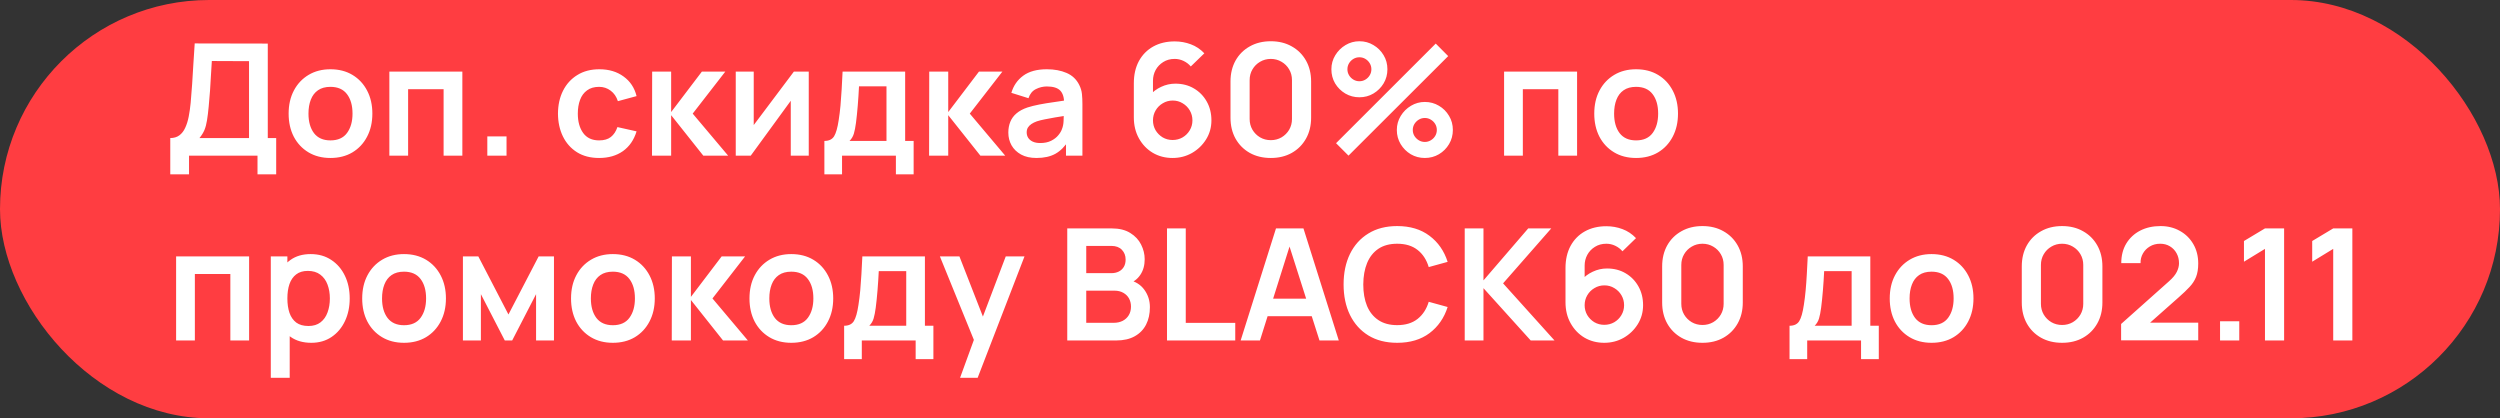 <?xml version="1.0" encoding="UTF-8"?> <svg xmlns="http://www.w3.org/2000/svg" width="257" height="43" viewBox="0 0 257 43" fill="none"><rect x="0" y="0" width="257" height="43" fill="#333333" stroke="none"/><rect width="257" height="43" rx="21.5" fill="#FF3D41"></rect><path d="M17.504 17.92V14.192C17.877 14.192 18.189 14.099 18.44 13.912C18.691 13.725 18.891 13.467 19.04 13.136C19.195 12.805 19.315 12.421 19.4 11.984C19.485 11.541 19.552 11.072 19.6 10.576C19.659 9.92 19.709 9.277 19.752 8.648C19.795 8.013 19.835 7.357 19.872 6.68C19.915 5.997 19.963 5.259 20.016 4.464L27.528 4.48V14.192H28.392V17.92H26.472V16H19.432V17.92H17.504ZM20.504 14.192H25.6V6.288L21.776 6.272C21.739 6.832 21.707 7.355 21.68 7.84C21.659 8.32 21.629 8.808 21.592 9.304C21.56 9.8 21.515 10.341 21.456 10.928C21.403 11.504 21.344 11.984 21.28 12.368C21.221 12.752 21.133 13.085 21.016 13.368C20.899 13.645 20.728 13.92 20.504 14.192ZM33.967 16.24C33.103 16.24 32.349 16.045 31.703 15.656C31.058 15.267 30.557 14.731 30.199 14.048C29.847 13.36 29.671 12.571 29.671 11.68C29.671 10.773 29.853 9.979 30.215 9.296C30.578 8.613 31.082 8.08 31.727 7.696C32.373 7.312 33.119 7.12 33.967 7.12C34.837 7.12 35.594 7.315 36.239 7.704C36.885 8.093 37.386 8.632 37.743 9.32C38.101 10.003 38.279 10.789 38.279 11.68C38.279 12.576 38.098 13.368 37.735 14.056C37.378 14.739 36.877 15.275 36.231 15.664C35.586 16.048 34.831 16.24 33.967 16.24ZM33.967 14.432C34.735 14.432 35.306 14.176 35.679 13.664C36.053 13.152 36.239 12.491 36.239 11.68C36.239 10.843 36.05 10.176 35.671 9.68C35.293 9.179 34.725 8.928 33.967 8.928C33.45 8.928 33.023 9.045 32.687 9.28C32.357 9.509 32.111 9.832 31.951 10.248C31.791 10.659 31.711 11.136 31.711 11.68C31.711 12.517 31.901 13.187 32.279 13.688C32.663 14.184 33.226 14.432 33.967 14.432ZM40.026 16V7.36H47.53V16H45.602V9.168H41.954V16H40.026ZM50.096 16V14.024H52.072V16H50.096ZM61.591 16.24C60.7 16.24 59.94 16.043 59.311 15.648C58.681 15.248 58.199 14.704 57.863 14.016C57.532 13.328 57.364 12.549 57.359 11.68C57.364 10.795 57.537 10.011 57.879 9.328C58.225 8.64 58.716 8.101 59.351 7.712C59.985 7.317 60.74 7.12 61.615 7.12C62.596 7.12 63.425 7.368 64.103 7.864C64.785 8.355 65.231 9.027 65.439 9.88L63.519 10.4C63.369 9.936 63.121 9.576 62.775 9.32C62.428 9.059 62.033 8.928 61.591 8.928C61.089 8.928 60.676 9.048 60.351 9.288C60.025 9.523 59.785 9.848 59.631 10.264C59.476 10.68 59.399 11.152 59.399 11.68C59.399 12.501 59.583 13.165 59.951 13.672C60.319 14.179 60.865 14.432 61.591 14.432C62.103 14.432 62.505 14.315 62.799 14.08C63.097 13.845 63.321 13.507 63.471 13.064L65.439 13.504C65.172 14.384 64.705 15.061 64.039 15.536C63.372 16.005 62.556 16.24 61.591 16.24ZM67.026 16L67.042 7.36H68.994V11.52L72.154 7.36H74.562L71.21 11.68L74.85 16H72.298L68.994 11.84V16H67.026ZM83.139 7.36V16H81.291V10.36L77.179 16H75.635V7.36H77.483V12.856L81.611 7.36H83.139ZM84.746 17.92V14.488C85.215 14.488 85.548 14.328 85.746 14.008C85.943 13.688 86.1 13.133 86.218 12.344C86.292 11.875 86.354 11.379 86.402 10.856C86.45 10.333 86.49 9.781 86.522 9.2C86.559 8.619 86.591 8.005 86.618 7.36H93.05V14.488H93.922V17.92H92.098V16H86.562V17.92H84.746ZM87.33 14.488H91.13V8.872H88.306C88.29 9.192 88.271 9.52 88.25 9.856C88.228 10.187 88.204 10.517 88.178 10.848C88.151 11.179 88.122 11.496 88.09 11.8C88.063 12.099 88.031 12.376 87.994 12.632C87.935 13.08 87.863 13.448 87.778 13.736C87.692 14.024 87.543 14.275 87.33 14.488ZM95.51 16L95.526 7.36H97.478V11.52L100.638 7.36H103.046L99.694 11.68L103.334 16H100.782L97.478 11.84V16H95.51ZM106.552 16.24C105.928 16.24 105.4 16.123 104.968 15.888C104.536 15.648 104.208 15.331 103.984 14.936C103.765 14.541 103.656 14.107 103.656 13.632C103.656 13.216 103.725 12.843 103.864 12.512C104.002 12.176 104.216 11.888 104.504 11.648C104.792 11.403 105.165 11.203 105.624 11.048C105.97 10.936 106.376 10.835 106.84 10.744C107.309 10.653 107.816 10.571 108.36 10.496C108.909 10.416 109.482 10.331 110.08 10.24L109.392 10.632C109.397 10.035 109.264 9.595 108.992 9.312C108.72 9.029 108.261 8.888 107.616 8.888C107.226 8.888 106.85 8.979 106.488 9.16C106.125 9.341 105.872 9.653 105.728 10.096L103.968 9.544C104.181 8.813 104.586 8.227 105.184 7.784C105.786 7.341 106.597 7.12 107.616 7.12C108.384 7.12 109.058 7.245 109.64 7.496C110.226 7.747 110.661 8.157 110.944 8.728C111.098 9.032 111.192 9.344 111.224 9.664C111.256 9.979 111.272 10.323 111.272 10.696V16H109.584V14.128L109.864 14.432C109.474 15.056 109.018 15.515 108.496 15.808C107.978 16.096 107.33 16.24 106.552 16.24ZM106.936 14.704C107.373 14.704 107.746 14.627 108.056 14.472C108.365 14.317 108.61 14.128 108.792 13.904C108.978 13.68 109.104 13.469 109.168 13.272C109.269 13.027 109.325 12.747 109.336 12.432C109.352 12.112 109.36 11.853 109.36 11.656L109.952 11.832C109.37 11.923 108.872 12.003 108.456 12.072C108.04 12.141 107.682 12.208 107.384 12.272C107.085 12.331 106.821 12.397 106.592 12.472C106.368 12.552 106.178 12.645 106.024 12.752C105.869 12.859 105.749 12.981 105.664 13.12C105.584 13.259 105.544 13.421 105.544 13.608C105.544 13.821 105.597 14.011 105.704 14.176C105.81 14.336 105.965 14.464 106.168 14.56C106.376 14.656 106.632 14.704 106.936 14.704ZM120.542 16.24C119.79 16.24 119.112 16.064 118.51 15.712C117.912 15.355 117.438 14.861 117.086 14.232C116.734 13.603 116.558 12.88 116.558 12.064V8.56C116.558 7.685 116.731 6.925 117.078 6.28C117.43 5.635 117.92 5.136 118.55 4.784C119.184 4.432 119.92 4.256 120.758 4.256C121.339 4.256 121.891 4.355 122.414 4.552C122.936 4.744 123.4 5.053 123.806 5.48L122.414 6.832C122.211 6.592 121.963 6.403 121.67 6.264C121.382 6.125 121.078 6.056 120.758 6.056C120.31 6.056 119.918 6.163 119.582 6.376C119.246 6.584 118.984 6.859 118.798 7.2C118.616 7.541 118.526 7.907 118.526 8.296V10.208L118.174 9.824C118.504 9.44 118.902 9.141 119.366 8.928C119.83 8.709 120.315 8.6 120.822 8.6C121.547 8.6 122.187 8.765 122.742 9.096C123.296 9.421 123.734 9.869 124.054 10.44C124.374 11.005 124.534 11.651 124.534 12.376C124.534 13.096 124.35 13.749 123.982 14.336C123.619 14.917 123.136 15.381 122.534 15.728C121.931 16.069 121.267 16.24 120.542 16.24ZM120.542 14.392C120.915 14.392 121.256 14.304 121.566 14.128C121.875 13.947 122.12 13.704 122.302 13.4C122.488 13.091 122.582 12.749 122.582 12.376C122.582 12.003 122.491 11.661 122.31 11.352C122.128 11.043 121.883 10.797 121.574 10.616C121.27 10.429 120.931 10.336 120.558 10.336C120.184 10.336 119.843 10.429 119.534 10.616C119.224 10.797 118.979 11.043 118.798 11.352C118.616 11.661 118.526 12.003 118.526 12.376C118.526 12.739 118.614 13.075 118.79 13.384C118.971 13.688 119.214 13.933 119.518 14.12C119.827 14.301 120.168 14.392 120.542 14.392ZM130.639 16.24C129.823 16.24 129.103 16.067 128.479 15.72C127.855 15.368 127.367 14.88 127.015 14.256C126.668 13.632 126.495 12.912 126.495 12.096V8.384C126.495 7.568 126.668 6.848 127.015 6.224C127.367 5.6 127.855 5.115 128.479 4.768C129.103 4.416 129.823 4.24 130.639 4.24C131.455 4.24 132.172 4.416 132.791 4.768C133.415 5.115 133.903 5.6 134.255 6.224C134.607 6.848 134.783 7.568 134.783 8.384V12.096C134.783 12.912 134.607 13.632 134.255 14.256C133.903 14.88 133.415 15.368 132.791 15.72C132.172 16.067 131.455 16.24 130.639 16.24ZM130.639 14.408C131.044 14.408 131.412 14.312 131.743 14.12C132.074 13.923 132.335 13.661 132.527 13.336C132.719 13.005 132.815 12.637 132.815 12.232V8.24C132.815 7.829 132.719 7.461 132.527 7.136C132.335 6.805 132.074 6.544 131.743 6.352C131.412 6.155 131.044 6.056 130.639 6.056C130.234 6.056 129.866 6.155 129.535 6.352C129.204 6.544 128.943 6.805 128.751 7.136C128.559 7.461 128.463 7.829 128.463 8.24V12.232C128.463 12.637 128.559 13.005 128.751 13.336C128.943 13.661 129.204 13.923 129.535 14.12C129.866 14.312 130.234 14.408 130.639 14.408ZM138.626 16L137.346 14.72L147.594 4.48L148.874 5.768L138.626 16ZM146.474 16.24C145.946 16.24 145.464 16.112 145.026 15.856C144.594 15.595 144.248 15.248 143.986 14.816C143.725 14.379 143.594 13.893 143.594 13.36C143.594 12.837 143.728 12.357 143.994 11.92C144.261 11.483 144.613 11.133 145.05 10.872C145.488 10.611 145.962 10.48 146.474 10.48C147.002 10.48 147.485 10.611 147.922 10.872C148.36 11.128 148.706 11.475 148.962 11.912C149.224 12.344 149.354 12.827 149.354 13.36C149.354 13.893 149.224 14.379 148.962 14.816C148.706 15.248 148.36 15.595 147.922 15.856C147.485 16.112 147.002 16.24 146.474 16.24ZM146.474 14.592C146.693 14.592 146.896 14.536 147.082 14.424C147.274 14.312 147.426 14.163 147.538 13.976C147.65 13.789 147.706 13.584 147.706 13.36C147.706 13.136 147.65 12.931 147.538 12.744C147.426 12.557 147.274 12.408 147.082 12.296C146.896 12.184 146.693 12.128 146.474 12.128C146.25 12.128 146.045 12.184 145.858 12.296C145.672 12.408 145.52 12.557 145.402 12.744C145.29 12.931 145.234 13.136 145.234 13.36C145.234 13.584 145.29 13.789 145.402 13.976C145.52 14.163 145.672 14.312 145.858 14.424C146.045 14.536 146.25 14.592 146.474 14.592ZM139.746 10C139.218 10 138.736 9.872 138.298 9.616C137.861 9.355 137.512 9.008 137.25 8.576C136.994 8.139 136.866 7.653 136.866 7.12C136.866 6.597 137 6.117 137.266 5.68C137.533 5.243 137.885 4.893 138.322 4.632C138.76 4.371 139.234 4.24 139.746 4.24C140.274 4.24 140.754 4.371 141.186 4.632C141.624 4.888 141.973 5.235 142.234 5.672C142.496 6.104 142.626 6.587 142.626 7.12C142.626 7.653 142.496 8.139 142.234 8.576C141.973 9.008 141.624 9.355 141.186 9.616C140.754 9.872 140.274 10 139.746 10ZM139.746 8.352C139.97 8.352 140.176 8.296 140.362 8.184C140.549 8.072 140.698 7.923 140.81 7.736C140.922 7.549 140.978 7.344 140.978 7.12C140.978 6.896 140.922 6.691 140.81 6.504C140.698 6.317 140.549 6.168 140.362 6.056C140.176 5.944 139.97 5.888 139.746 5.888C139.522 5.888 139.317 5.944 139.13 6.056C138.944 6.168 138.794 6.317 138.682 6.504C138.57 6.691 138.514 6.896 138.514 7.12C138.514 7.344 138.57 7.549 138.682 7.736C138.794 7.923 138.944 8.072 139.13 8.184C139.317 8.296 139.522 8.352 139.746 8.352ZM154.62 16V7.36H162.124V16H160.196V9.168H156.548V16H154.62ZM168.186 16.24C167.322 16.24 166.567 16.045 165.922 15.656C165.277 15.267 164.775 14.731 164.418 14.048C164.066 13.36 163.89 12.571 163.89 11.68C163.89 10.773 164.071 9.979 164.434 9.296C164.797 8.613 165.301 8.08 165.946 7.696C166.591 7.312 167.338 7.12 168.186 7.12C169.055 7.12 169.813 7.315 170.458 7.704C171.103 8.093 171.605 8.632 171.962 9.32C172.319 10.003 172.498 10.789 172.498 11.68C172.498 12.576 172.317 13.368 171.954 14.056C171.597 14.739 171.095 15.275 170.45 15.664C169.805 16.048 169.05 16.24 168.186 16.24ZM168.186 14.432C168.954 14.432 169.525 14.176 169.898 13.664C170.271 13.152 170.458 12.491 170.458 11.68C170.458 10.843 170.269 10.176 169.89 9.68C169.511 9.179 168.943 8.928 168.186 8.928C167.669 8.928 167.242 9.045 166.906 9.28C166.575 9.509 166.33 9.832 166.17 10.248C166.01 10.659 165.93 11.136 165.93 11.68C165.93 12.517 166.119 13.187 166.498 13.688C166.882 14.184 167.445 14.432 168.186 14.432ZM18.104 35V26.36H25.608V35H23.68V28.168H20.032V35H18.104ZM32.006 35.24C31.164 35.24 30.457 35.04 29.886 34.64C29.316 34.24 28.886 33.696 28.598 33.008C28.31 32.315 28.166 31.539 28.166 30.68C28.166 29.811 28.31 29.032 28.598 28.344C28.886 27.656 29.308 27.115 29.862 26.72C30.422 26.32 31.113 26.12 31.934 26.12C32.75 26.12 33.457 26.32 34.054 26.72C34.657 27.115 35.124 27.656 35.454 28.344C35.785 29.027 35.95 29.805 35.95 30.68C35.95 31.544 35.788 32.32 35.462 33.008C35.137 33.696 34.678 34.24 34.086 34.64C33.494 35.04 32.801 35.24 32.006 35.24ZM27.838 38.84V26.36H29.542V32.424H29.782V38.84H27.838ZM31.71 33.512C32.212 33.512 32.625 33.387 32.95 33.136C33.276 32.885 33.516 32.547 33.67 32.12C33.83 31.688 33.91 31.208 33.91 30.68C33.91 30.157 33.83 29.683 33.67 29.256C33.51 28.824 33.262 28.483 32.926 28.232C32.59 27.976 32.164 27.848 31.646 27.848C31.156 27.848 30.756 27.968 30.446 28.208C30.137 28.443 29.908 28.773 29.758 29.2C29.614 29.621 29.542 30.115 29.542 30.68C29.542 31.24 29.614 31.733 29.758 32.16C29.908 32.587 30.14 32.92 30.454 33.16C30.774 33.395 31.193 33.512 31.71 33.512ZM41.53 35.24C40.666 35.24 39.911 35.045 39.266 34.656C38.62 34.267 38.119 33.731 37.762 33.048C37.41 32.36 37.234 31.571 37.234 30.68C37.234 29.773 37.415 28.979 37.778 28.296C38.14 27.613 38.644 27.08 39.29 26.696C39.935 26.312 40.682 26.12 41.53 26.12C42.399 26.12 43.156 26.315 43.802 26.704C44.447 27.093 44.948 27.632 45.306 28.32C45.663 29.003 45.842 29.789 45.842 30.68C45.842 31.576 45.66 32.368 45.298 33.056C44.94 33.739 44.439 34.275 43.794 34.664C43.148 35.048 42.394 35.24 41.53 35.24ZM41.53 33.432C42.298 33.432 42.868 33.176 43.242 32.664C43.615 32.152 43.802 31.491 43.802 30.68C43.802 29.843 43.612 29.176 43.234 28.68C42.855 28.179 42.287 27.928 41.53 27.928C41.012 27.928 40.586 28.045 40.25 28.28C39.919 28.509 39.674 28.832 39.514 29.248C39.354 29.659 39.274 30.136 39.274 30.68C39.274 31.517 39.463 32.187 39.842 32.688C40.226 33.184 40.788 33.432 41.53 33.432ZM47.588 35V26.36H49.172L52.268 32.328L55.372 26.36H56.948V35H55.108V30.24L52.652 35H51.892L49.436 30.24V35H47.588ZM62.998 35.24C62.135 35.24 61.38 35.045 60.734 34.656C60.089 34.267 59.588 33.731 59.23 33.048C58.879 32.36 58.703 31.571 58.703 30.68C58.703 29.773 58.884 28.979 59.246 28.296C59.609 27.613 60.113 27.08 60.758 26.696C61.404 26.312 62.151 26.12 62.998 26.12C63.868 26.12 64.625 26.315 65.27 26.704C65.916 27.093 66.417 27.632 66.775 28.32C67.132 29.003 67.311 29.789 67.311 30.68C67.311 31.576 67.129 32.368 66.766 33.056C66.409 33.739 65.908 34.275 65.263 34.664C64.617 35.048 63.862 35.24 62.998 35.24ZM62.998 33.432C63.767 33.432 64.337 33.176 64.71 32.664C65.084 32.152 65.27 31.491 65.27 30.68C65.27 29.843 65.081 29.176 64.703 28.68C64.324 28.179 63.756 27.928 62.998 27.928C62.481 27.928 62.054 28.045 61.718 28.28C61.388 28.509 61.142 28.832 60.983 29.248C60.822 29.659 60.742 30.136 60.742 30.68C60.742 31.517 60.932 32.187 61.31 32.688C61.694 33.184 62.257 33.432 62.998 33.432ZM69.057 35L69.073 26.36H71.025V30.52L74.185 26.36H76.593L73.241 30.68L76.881 35H74.329L71.025 30.84V35H69.057ZM81.342 35.24C80.478 35.24 79.724 35.045 79.078 34.656C78.433 34.267 77.932 33.731 77.574 33.048C77.222 32.36 77.046 31.571 77.046 30.68C77.046 29.773 77.228 28.979 77.59 28.296C77.953 27.613 78.457 27.08 79.102 26.696C79.748 26.312 80.494 26.12 81.342 26.12C82.212 26.12 82.969 26.315 83.614 26.704C84.26 27.093 84.761 27.632 85.118 28.32C85.476 29.003 85.654 29.789 85.654 30.68C85.654 31.576 85.473 32.368 85.11 33.056C84.753 33.739 84.252 34.275 83.606 34.664C82.961 35.048 82.206 35.24 81.342 35.24ZM81.342 33.432C82.11 33.432 82.681 33.176 83.054 32.664C83.428 32.152 83.614 31.491 83.614 30.68C83.614 29.843 83.425 29.176 83.046 28.68C82.668 28.179 82.1 27.928 81.342 27.928C80.825 27.928 80.398 28.045 80.062 28.28C79.732 28.509 79.486 28.832 79.326 29.248C79.166 29.659 79.086 30.136 79.086 30.68C79.086 31.517 79.276 32.187 79.654 32.688C80.038 33.184 80.601 33.432 81.342 33.432ZM86.777 36.92V33.488C87.246 33.488 87.579 33.328 87.777 33.008C87.974 32.688 88.132 32.133 88.249 31.344C88.323 30.875 88.385 30.379 88.433 29.856C88.481 29.333 88.521 28.781 88.553 28.2C88.59 27.619 88.622 27.005 88.649 26.36H95.081V33.488H95.953V36.92H94.129V35H88.593V36.92H86.777ZM89.361 33.488H93.161V27.872H90.337C90.321 28.192 90.302 28.52 90.281 28.856C90.26 29.187 90.236 29.517 90.209 29.848C90.182 30.179 90.153 30.496 90.121 30.8C90.094 31.099 90.062 31.376 90.025 31.632C89.966 32.08 89.894 32.448 89.809 32.736C89.724 33.024 89.574 33.275 89.361 33.488ZM98.694 38.84L100.358 34.272L100.39 35.616L96.621 26.36H98.629L101.302 33.208H100.79L103.39 26.36H105.318L100.502 38.84H98.694ZM109.714 35V23.48H114.282C115.06 23.48 115.698 23.637 116.194 23.952C116.695 24.261 117.066 24.659 117.306 25.144C117.551 25.629 117.674 26.131 117.674 26.648C117.674 27.283 117.522 27.821 117.218 28.264C116.919 28.707 116.511 29.005 115.994 29.16V28.76C116.719 28.925 117.268 29.269 117.642 29.792C118.02 30.315 118.21 30.909 118.21 31.576C118.21 32.259 118.079 32.856 117.818 33.368C117.556 33.88 117.167 34.28 116.65 34.568C116.138 34.856 115.503 35 114.746 35H109.714ZM111.666 33.184H114.506C114.842 33.184 115.143 33.117 115.41 32.984C115.676 32.845 115.884 32.653 116.034 32.408C116.188 32.157 116.266 31.861 116.266 31.52C116.266 31.211 116.199 30.933 116.066 30.688C115.932 30.443 115.738 30.248 115.482 30.104C115.226 29.955 114.919 29.88 114.562 29.88H111.666V33.184ZM111.666 28.08H114.258C114.535 28.08 114.783 28.027 115.002 27.92C115.22 27.813 115.394 27.656 115.522 27.448C115.65 27.24 115.714 26.984 115.714 26.68C115.714 26.28 115.586 25.947 115.33 25.68C115.074 25.413 114.716 25.28 114.258 25.28H111.666V28.08ZM119.968 35V23.48H121.896V33.192H126.984V35H119.968ZM127.539 35L131.171 23.48H133.995L137.627 35H135.643L132.347 24.664H132.779L129.523 35H127.539ZM129.563 32.504V30.704H135.611V32.504H129.563ZM143.633 35.24C142.481 35.24 141.494 34.989 140.673 34.488C139.851 33.981 139.219 33.277 138.777 32.376C138.339 31.475 138.121 30.429 138.121 29.24C138.121 28.051 138.339 27.005 138.777 26.104C139.219 25.203 139.851 24.501 140.673 24C141.494 23.493 142.481 23.24 143.633 23.24C144.961 23.24 146.067 23.573 146.953 24.24C147.838 24.901 148.459 25.795 148.817 26.92L146.873 27.456C146.649 26.704 146.267 26.117 145.729 25.696C145.19 25.269 144.491 25.056 143.633 25.056C142.859 25.056 142.214 25.229 141.697 25.576C141.185 25.923 140.798 26.411 140.537 27.04C140.281 27.664 140.15 28.397 140.145 29.24C140.145 30.083 140.273 30.819 140.529 31.448C140.79 32.072 141.179 32.557 141.697 32.904C142.214 33.251 142.859 33.424 143.633 33.424C144.491 33.424 145.19 33.211 145.729 32.784C146.267 32.357 146.649 31.771 146.873 31.024L148.817 31.56C148.459 32.685 147.838 33.581 146.953 34.248C146.067 34.909 144.961 35.24 143.633 35.24ZM150.573 35V23.48H152.501V28.824L157.101 23.48H159.469L154.517 29.128L159.805 35H157.357L152.501 29.624V35H150.573ZM164.917 35.24C164.165 35.24 163.487 35.064 162.885 34.712C162.287 34.355 161.813 33.861 161.461 33.232C161.109 32.603 160.933 31.88 160.933 31.064V27.56C160.933 26.685 161.106 25.925 161.453 25.28C161.805 24.635 162.295 24.136 162.925 23.784C163.559 23.432 164.295 23.256 165.133 23.256C165.714 23.256 166.266 23.355 166.789 23.552C167.311 23.744 167.775 24.053 168.181 24.48L166.789 25.832C166.586 25.592 166.338 25.403 166.045 25.264C165.757 25.125 165.453 25.056 165.133 25.056C164.685 25.056 164.293 25.163 163.957 25.376C163.621 25.584 163.359 25.859 163.173 26.2C162.991 26.541 162.901 26.907 162.901 27.296V29.208L162.549 28.824C162.879 28.44 163.277 28.141 163.741 27.928C164.205 27.709 164.69 27.6 165.197 27.6C165.922 27.6 166.562 27.765 167.117 28.096C167.671 28.421 168.109 28.869 168.429 29.44C168.749 30.005 168.909 30.651 168.909 31.376C168.909 32.096 168.725 32.749 168.357 33.336C167.994 33.917 167.511 34.381 166.909 34.728C166.306 35.069 165.642 35.24 164.917 35.24ZM164.917 33.392C165.29 33.392 165.631 33.304 165.941 33.128C166.25 32.947 166.495 32.704 166.677 32.4C166.863 32.091 166.957 31.749 166.957 31.376C166.957 31.003 166.866 30.661 166.685 30.352C166.503 30.043 166.258 29.797 165.949 29.616C165.645 29.429 165.306 29.336 164.933 29.336C164.559 29.336 164.218 29.429 163.909 29.616C163.599 29.797 163.354 30.043 163.173 30.352C162.991 30.661 162.901 31.003 162.901 31.376C162.901 31.739 162.989 32.075 163.165 32.384C163.346 32.688 163.589 32.933 163.893 33.12C164.202 33.301 164.543 33.392 164.917 33.392ZM175.014 35.24C174.198 35.24 173.478 35.067 172.854 34.72C172.23 34.368 171.742 33.88 171.39 33.256C171.043 32.632 170.87 31.912 170.87 31.096V27.384C170.87 26.568 171.043 25.848 171.39 25.224C171.742 24.6 172.23 24.115 172.854 23.768C173.478 23.416 174.198 23.24 175.014 23.24C175.83 23.24 176.547 23.416 177.166 23.768C177.79 24.115 178.278 24.6 178.63 25.224C178.982 25.848 179.158 26.568 179.158 27.384V31.096C179.158 31.912 178.982 32.632 178.63 33.256C178.278 33.88 177.79 34.368 177.166 34.72C176.547 35.067 175.83 35.24 175.014 35.24ZM175.014 33.408C175.419 33.408 175.787 33.312 176.118 33.12C176.449 32.923 176.71 32.661 176.902 32.336C177.094 32.005 177.19 31.637 177.19 31.232V27.24C177.19 26.829 177.094 26.461 176.902 26.136C176.71 25.805 176.449 25.544 176.118 25.352C175.787 25.155 175.419 25.056 175.014 25.056C174.609 25.056 174.241 25.155 173.91 25.352C173.579 25.544 173.318 25.805 173.126 26.136C172.934 26.461 172.838 26.829 172.838 27.24V31.232C172.838 31.637 172.934 32.005 173.126 32.336C173.318 32.661 173.579 32.923 173.91 33.12C174.241 33.312 174.609 33.408 175.014 33.408ZM183.964 36.92V33.488C184.434 33.488 184.767 33.328 184.964 33.008C185.162 32.688 185.319 32.133 185.436 31.344C185.511 30.875 185.572 30.379 185.62 29.856C185.668 29.333 185.708 28.781 185.74 28.2C185.778 27.619 185.81 27.005 185.836 26.36H192.268V33.488H193.14V36.92H191.316V35H185.78V36.92H183.964ZM186.548 33.488H190.348V27.872H187.524C187.508 28.192 187.49 28.52 187.468 28.856C187.447 29.187 187.423 29.517 187.396 29.848C187.37 30.179 187.34 30.496 187.308 30.8C187.282 31.099 187.25 31.376 187.212 31.632C187.154 32.08 187.082 32.448 186.996 32.736C186.911 33.024 186.762 33.275 186.548 33.488ZM198.561 35.24C197.697 35.24 196.942 35.045 196.297 34.656C195.652 34.267 195.15 33.731 194.793 33.048C194.441 32.36 194.265 31.571 194.265 30.68C194.265 29.773 194.446 28.979 194.809 28.296C195.172 27.613 195.676 27.08 196.321 26.696C196.966 26.312 197.713 26.12 198.561 26.12C199.43 26.12 200.188 26.315 200.833 26.704C201.478 27.093 201.98 27.632 202.337 28.32C202.694 29.003 202.873 29.789 202.873 30.68C202.873 31.576 202.692 32.368 202.329 33.056C201.972 33.739 201.47 34.275 200.825 34.664C200.18 35.048 199.425 35.24 198.561 35.24ZM198.561 33.432C199.329 33.432 199.9 33.176 200.273 32.664C200.646 32.152 200.833 31.491 200.833 30.68C200.833 29.843 200.644 29.176 200.265 28.68C199.886 28.179 199.318 27.928 198.561 27.928C198.044 27.928 197.617 28.045 197.281 28.28C196.95 28.509 196.705 28.832 196.545 29.248C196.385 29.659 196.305 30.136 196.305 30.68C196.305 31.517 196.494 32.187 196.873 32.688C197.257 33.184 197.82 33.432 198.561 33.432ZM211.983 35.24C211.167 35.24 210.447 35.067 209.823 34.72C209.199 34.368 208.711 33.88 208.359 33.256C208.012 32.632 207.839 31.912 207.839 31.096V27.384C207.839 26.568 208.012 25.848 208.359 25.224C208.711 24.6 209.199 24.115 209.823 23.768C210.447 23.416 211.167 23.24 211.983 23.24C212.799 23.24 213.516 23.416 214.135 23.768C214.759 24.115 215.247 24.6 215.599 25.224C215.951 25.848 216.127 26.568 216.127 27.384V31.096C216.127 31.912 215.951 32.632 215.599 33.256C215.247 33.88 214.759 34.368 214.135 34.72C213.516 35.067 212.799 35.24 211.983 35.24ZM211.983 33.408C212.388 33.408 212.756 33.312 213.087 33.12C213.417 32.923 213.679 32.661 213.871 32.336C214.063 32.005 214.159 31.637 214.159 31.232V27.24C214.159 26.829 214.063 26.461 213.871 26.136C213.679 25.805 213.417 25.544 213.087 25.352C212.756 25.155 212.388 25.056 211.983 25.056C211.577 25.056 211.209 25.155 210.879 25.352C210.548 25.544 210.287 25.805 210.095 26.136C209.903 26.461 209.807 26.829 209.807 27.24V31.232C209.807 31.637 209.903 32.005 210.095 32.336C210.287 32.661 210.548 32.923 210.879 33.12C211.209 33.312 211.577 33.408 211.983 33.408ZM218.05 34.984V33.304L222.978 28.912C223.362 28.571 223.629 28.248 223.778 27.944C223.927 27.64 224.002 27.347 224.002 27.064C224.002 26.68 223.919 26.339 223.754 26.04C223.589 25.736 223.359 25.496 223.066 25.32C222.778 25.144 222.445 25.056 222.066 25.056C221.666 25.056 221.311 25.149 221.002 25.336C220.698 25.517 220.461 25.76 220.29 26.064C220.119 26.368 220.039 26.696 220.05 27.048H218.066C218.066 26.28 218.237 25.611 218.578 25.04C218.925 24.469 219.399 24.027 220.002 23.712C220.61 23.397 221.311 23.24 222.106 23.24C222.842 23.24 223.503 23.405 224.09 23.736C224.677 24.061 225.138 24.515 225.474 25.096C225.81 25.672 225.978 26.336 225.978 27.088C225.978 27.637 225.903 28.099 225.754 28.472C225.605 28.845 225.381 29.189 225.082 29.504C224.789 29.819 224.423 30.168 223.986 30.552L220.49 33.648L220.314 33.168H225.978V34.984H218.05ZM228.221 35V33.024H230.197V35H228.221ZM232.839 35V25.584L230.679 26.904V24.776L232.839 23.48H234.807V35H232.839ZM239.854 35V25.584L237.694 26.904V24.776L239.854 23.48H241.822V35H239.854Z" fill="white"></path></svg> 